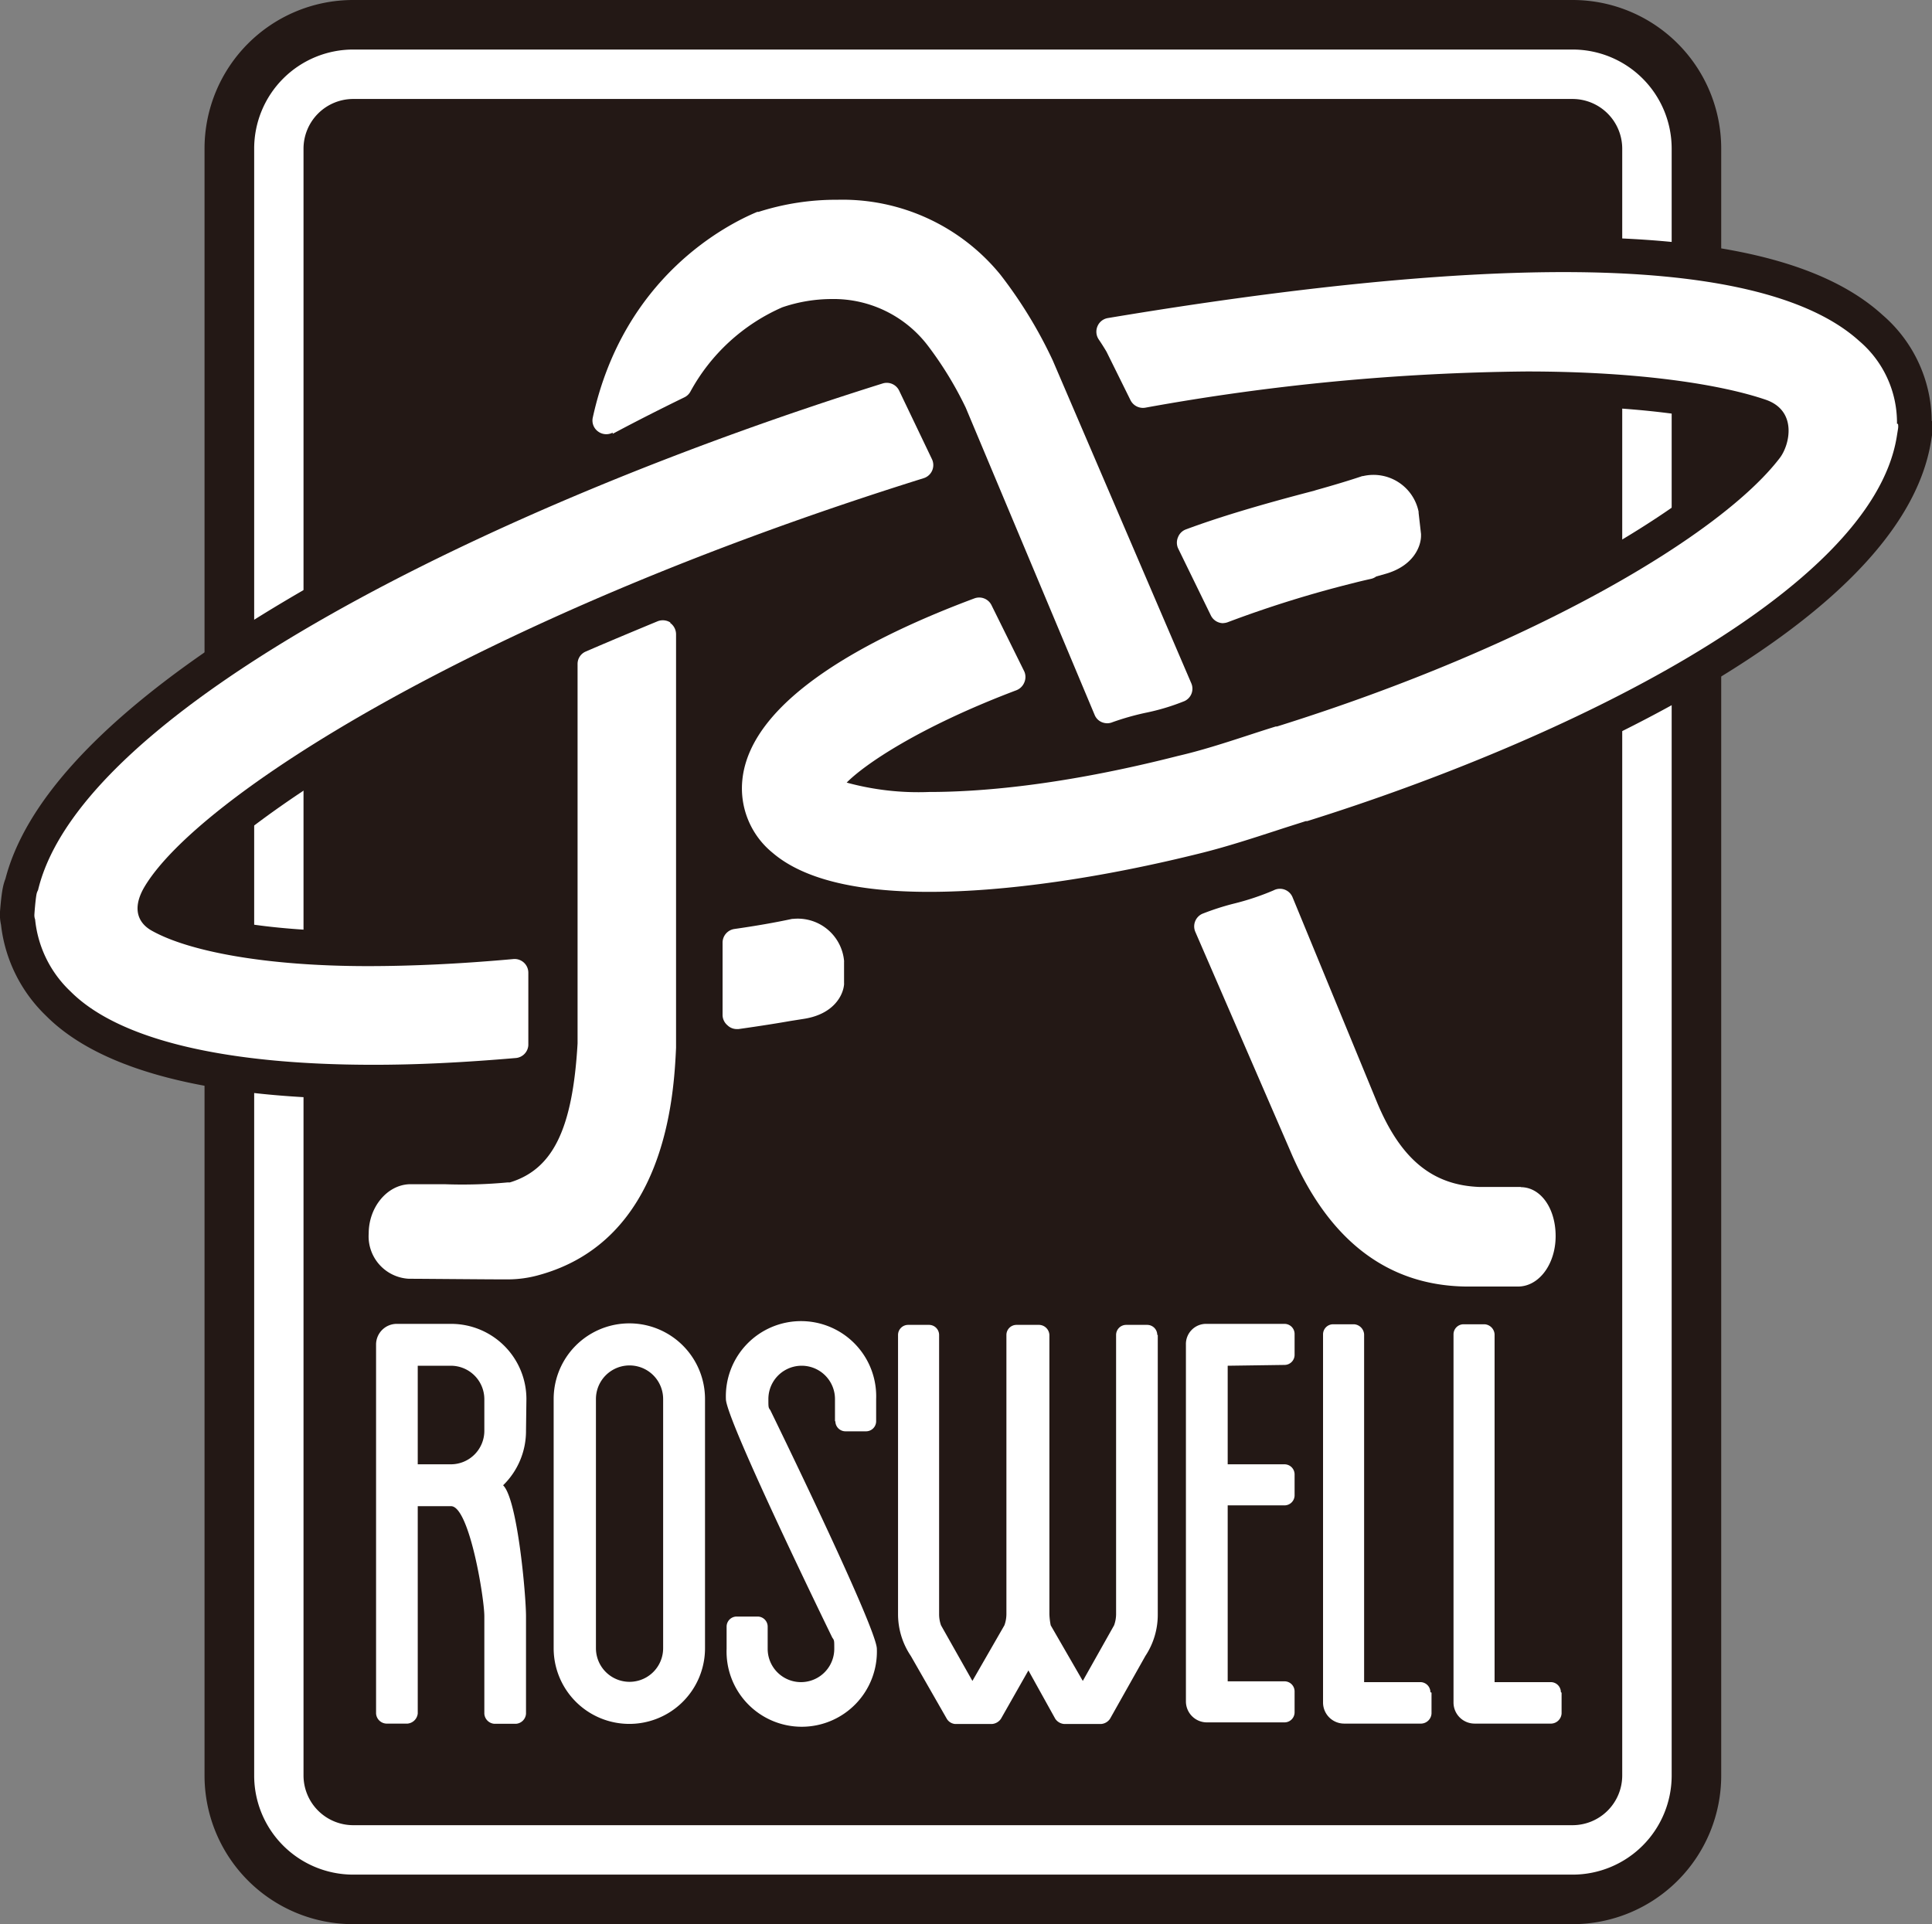 <svg xmlns="http://www.w3.org/2000/svg" viewBox="0 0 191.47 190.72"><rect x="0" y="0" width="191.47" height="190.72" fill="#808080" stroke="none"/><defs><style>.cls-1{fill:#231815;}.cls-2{fill:#fff;}</style></defs><title>roswell</title><g id="レイヤー_2" data-name="レイヤー 2"><g id="_レイヤー_" data-name="&lt;レイヤー&gt;"><path class="cls-1" d="M35,190.72A14.73,14.73,0,0,1,20.27,176V101L9.82,90.14,20.27,77.2V14.72A14.73,14.73,0,0,1,35,0H155.86a14.73,14.73,0,0,1,14.72,14.72V30.86l12.3,10.9-12.3,16.36V176a14.73,14.73,0,0,1-14.72,14.72Z"/><path class="cls-2" d="M155.86,4.91H35a9.82,9.82,0,0,0-9.81,9.81V176A9.82,9.82,0,0,0,35,185.81H155.86a9.82,9.82,0,0,0,9.81-9.81V14.72a9.82,9.82,0,0,0-9.81-9.81M160.77,176a4.93,4.93,0,0,1-4.91,4.91H35A4.93,4.93,0,0,1,30.08,176V14.72A4.93,4.93,0,0,1,35,9.81H155.86a4.93,4.93,0,0,1,4.91,4.91Z"/><path class="cls-1" d="M191.44,41.73a14,14,0,0,0-4.87-10.51C180.84,26,170.5,23.51,155,23.51c-12,0-27.43,1.55-45.75,4.61a4.73,4.73,0,0,0-3.56,2.75,48.6,48.6,0,0,0-3.9-5.83A23.5,23.5,0,0,0,83,16.39a28.39,28.39,0,0,0-9,1.42l-.09,0-.13,0-.08,0c-3.43,1.4-14.91,7.21-18.33,22.81a4.78,4.78,0,0,0,1.64,4.7C29.55,56.9,4.46,72,.54,87.1A5.31,5.31,0,0,0,.28,88C.11,88.82,0,90.37,0,90.37a4.63,4.63,0,0,0,.1,1.29,14.82,14.82,0,0,0,4.44,9C10,106.17,21,108.94,37,108.94c4.44,0,9-.21,14.4-.68a4.83,4.83,0,0,0,2-.6c-.93,5.4-2.74,6-3.78,6.29-.39,0-1.74.12-5.45.12-1.81,0-3.33,0-3.51,0h-.24c-4.07.19-7.25,3.83-7.25,8.29s3.24,7.9,7.36,7.9h.18c1.17,0,7.43.06,9.18.06h.53a15.15,15.15,0,0,0,3.81-.52c9.85-2.7,15.29-11.16,16.2-25.13a4.78,4.78,0,0,0,2.58.76,5.33,5.33,0,0,0,.67,0c2.39-.34,4-.62,5.22-.82l1.28-.21c4.4-.68,6.62-3.73,6.88-6.43a3.7,3.7,0,0,0,0-.47V95.33c0-.13,0-.26,0-.4a7.76,7.76,0,0,0-1.15-3.49,50.75,50.75,0,0,0,6.15.34,114.06,114.06,0,0,0,24.11-3.08,4.76,4.76,0,0,0-.77,5l9.32,21.59c5.38,12.75,14.14,15.52,20.59,15.59h5.24c4-.09,7.06-3.77,7.06-8.38s-3-8.26-6.86-8.26h-4c-2.71-.11-4.94-1.22-7-6.17l-8.41-20.44a4.77,4.77,0,0,0-2.46-2.54l1.47-.47.25-.07c9.51-3,57.16-18.94,60.77-40.78l.13-.82a4.3,4.3,0,0,0,0-1.24M53.83,92.57A4.71,4.71,0,0,0,51,91.65a3.17,3.17,0,0,0-.42,0c-5.08.45-9.84.69-14.13.69-11.06,0-16.88-1.57-19.19-2.78,2.33-4.22,14.1-13.77,36.59-24.2,0,.16,0,.31,0,.47Zm51.5-20.44a4.83,4.83,0,0,0,1.08,1.58A89.23,89.23,0,0,1,94,75.1a86.7,86.7,0,0,1,8-3.46,4.76,4.76,0,0,0,2.37-2Zm8.77-28.42a219.53,219.53,0,0,1,37.2-3.53c13.18,0,20,1.62,22.75,2.68C170.18,48.5,153.41,60,125.54,68.71l-.22.07-2.78.89-1.35.44a4.75,4.75,0,0,0,0-3.77l-.52-1.21a4.73,4.73,0,0,0,.53,0,4.81,4.81,0,0,0,1.68-.31A111.88,111.88,0,0,1,135,61.08l1.65-.39a5.08,5.08,0,0,0,1.07-.39l.41-.11c4.29-1.19,6.15-4.47,6.1-7.19a3.44,3.44,0,0,0,0-.46L144,50.47a3.27,3.27,0,0,0-.06-.42,8,8,0,0,0-7.84-6.4,7.17,7.17,0,0,0-1.95.27l-.21.06c-1.28.43-2.73.86-4.43,1.34l-.3.09c-5.35,1.39-9.55,2.66-12.85,3.88a4.81,4.81,0,0,0-1.89,1.31l-3.11-7.24a4.65,4.65,0,0,0,2.77.35M70.46,62.84a4.77,4.77,0,0,0-1.86-3.76c7.2-2.84,15.17-5.68,24-8.43a4.78,4.78,0,0,0,2.78-2.32l3.24,7.72a4.64,4.64,0,0,0-3.2,0c-14.81,5.5-23.19,12-24.93,19.2ZM78.74,33.6A12,12,0,0,1,82.42,33a8.24,8.24,0,0,1,5,1.57,4.51,4.51,0,0,0-1,.18c-4.79,1.5-9.72,3.16-14.67,5a15.77,15.77,0,0,1,6.93-6.11M72.27,88.74a4.42,4.42,0,0,0-1.81.68V80.93a11.88,11.88,0,0,0,3.83,6.15,12.87,12.87,0,0,0,1.44,1.08c-1.06.2-2.2.39-3.46.58"/><path class="cls-2" d="M52.13,141.78a7.51,7.51,0,0,1-2.27,5.44c1.42,1.36,2.27,10.84,2.27,13v9.64a1.07,1.07,0,0,1-1,1H49a1.07,1.07,0,0,1-1-1V160.2c0-1.82-1.49-10.91-3.3-10.91h-3.3v20.55a1.12,1.12,0,0,1-1,1H38.27a1.07,1.07,0,0,1-1-1V133.29a2.05,2.05,0,0,1,2.08-2.07h5.37a7.46,7.46,0,0,1,7.45,7.45ZM48,138.67a3.32,3.32,0,0,0-3.3-3.3h-3.3v9.77h3.3a3.32,3.32,0,0,0,3.3-3.36Z"/><path class="cls-2" d="M69.87,138.67v24.7a7.48,7.48,0,1,1-15,0v-24.7a7.48,7.48,0,0,1,15,0m-4.15,0a3.33,3.33,0,0,0-6.66,0v24.7a3.33,3.33,0,1,0,6.66,0Z"/><path class="cls-2" d="M82.75,140.87v-2.2a3.3,3.3,0,0,0-6.6,0c0,.84,0,.84.19,1.1,0,0,10.56,21.59,10.56,23.66a7.45,7.45,0,1,1-14.89,0v-2.2a1,1,0,0,1,1-1h2.07a1,1,0,0,1,1,1v2.2a3.3,3.3,0,0,0,6.6,0c0-.84,0-.84-.19-1.1,0,0-10.55-21.59-10.55-23.66a7.45,7.45,0,1,1,14.89,0v2.2a1,1,0,0,1-1,1H83.79a1,1,0,0,1-1-1"/><path class="cls-2" d="M114.74,132.32V160a7.4,7.4,0,0,1-1.23,4.14l-3.5,6.22a1.17,1.17,0,0,1-.9.52h-3.63a1.17,1.17,0,0,1-.9-.52l-2.66-4.79-2.72,4.79a1.18,1.18,0,0,1-.9.52H94.67a1.06,1.06,0,0,1-.84-.52l-3.56-6.22A7.4,7.4,0,0,1,89,160V132.32a1,1,0,0,1,1-1h2.07a1,1,0,0,1,1,1V160a3.27,3.27,0,0,0,.19,1.1l3.11,5.51,3.17-5.51a3.28,3.28,0,0,0,.2-1.1V132.32a1,1,0,0,1,1-1H103a1.05,1.05,0,0,1,1,1V160a6.87,6.87,0,0,0,.13,1.1l3.18,5.51,3.1-5.51a3.28,3.28,0,0,0,.2-1.1V132.32a1,1,0,0,1,1-1h2.08a1,1,0,0,1,1,1"/><path class="cls-2" d="M121.67,135.37v9.77h5.63a1,1,0,0,1,1,1v2.07a1,1,0,0,1-1,1h-5.63v17.44h5.63a1,1,0,0,1,1,1v2.07a1,1,0,0,1-1,1h-7.7a2.08,2.08,0,0,1-2.07-2.07V133.29a2,2,0,0,1,2.07-2.07h7.7a1,1,0,0,1,1,1v2.07a1,1,0,0,1-1,1Z"/><path class="cls-2" d="M141.87,167.77v2.07a1.06,1.06,0,0,1-1,1H133.2a2.09,2.09,0,0,1-2.08-2.07V132.26a1,1,0,0,1,1-1h2.07a1.07,1.07,0,0,1,1,1v34.47h5.57a1,1,0,0,1,1,1"/><path class="cls-2" d="M154.76,167.77v2.07a1.07,1.07,0,0,1-1,1h-7.64a2.09,2.09,0,0,1-2.07-2.07V132.26a1,1,0,0,1,1-1h2.07a1.06,1.06,0,0,1,1,1v34.47h5.57a1,1,0,0,1,1,1"/><path class="cls-2" d="M188,42a10.61,10.61,0,0,0-3.74-8.2c-5-4.53-14.87-6.83-29.3-6.83-11.85,0-27.06,1.53-45.19,4.56a1.35,1.35,0,0,0-1,.8,1.37,1.37,0,0,0,.11,1.3q.42.62.78,1.23l2.38,4.81a1.38,1.38,0,0,0,1.46.74,222.41,222.41,0,0,1,37.79-3.59c11.51,0,19.49,1.36,23.7,2.8,3.17,1.09,2.39,4.48,1.39,5.78-5.75,7.52-24.18,18.58-49.83,26.61l-.12,0c-.94.29-1.89.6-2.84.91-2.24.73-4.56,1.48-6.82,2-11.76,3-19.92,3.58-24.69,3.58a26.91,26.91,0,0,1-8.17-.93c1.77-1.8,7.21-5.52,16.81-9.15a1.39,1.39,0,0,0,.79-.77,1.36,1.36,0,0,0,0-1.1L98.27,60a1.36,1.36,0,0,0-1.7-.69c-10,3.73-22.19,9.88-23,18a8.23,8.23,0,0,0,3,7.22c3,2.57,8.2,3.87,15.52,3.87,7.51,0,17.14-1.38,27.13-3.89,2.42-.61,4.88-1.41,7.25-2.18,1-.33,2-.64,2.93-.94l.14,0c25.36-7.94,55.88-22.67,58.43-38.06l.13-.81a1.39,1.39,0,0,0,0-.5"/><path class="cls-2" d="M60.72,43c2.3-1.23,4.69-2.44,7.09-3.61a1.35,1.35,0,0,0,.61-.57,19.08,19.08,0,0,1,9.11-8.36,15.24,15.24,0,0,1,4.89-.82,11.74,11.74,0,0,1,9.48,4.55,35.58,35.58,0,0,1,3.81,6.22l12.77,30.44a1.31,1.31,0,0,0,.74.74,1.49,1.49,0,0,0,.51.1,1.4,1.4,0,0,0,.53-.11,26.17,26.17,0,0,1,3.23-.92,21.89,21.89,0,0,0,3.9-1.17,1.35,1.35,0,0,0,.67-1.77l-13.73-32a44.82,44.82,0,0,0-5.19-8.5A20.19,20.19,0,0,0,83,19.8,25.19,25.19,0,0,0,75.18,21l-.13,0c-3,1.25-13.24,6.41-16.3,20.38a1.34,1.34,0,0,0,.51,1.38,1.36,1.36,0,0,0,1.46.12"/><path class="cls-2" d="M51.12,104.87a1.36,1.36,0,0,0,1.24-1.27l0-.24V96.42a1.36,1.36,0,0,0-1.48-1.36c-5.19.47-10,.7-14.44.7-10.09,0-17.78-1.46-21.43-3.53-1.18-.67-2-2-.76-4.21,5.08-8.8,32.55-26.63,77.28-40.62a1.36,1.36,0,0,0,.83-1.89l-3.25-6.79A1.36,1.36,0,0,0,87.5,38C48.78,50.12,8.05,70.29,3.77,88.23a1.38,1.38,0,0,0-.15.4c-.11.58-.21,1.94-.21,2a1.17,1.17,0,0,0,.07.5A11.35,11.35,0,0,0,7,98.28C11.71,103,22.1,105.54,37,105.54c4.34,0,8.82-.22,14.11-.67"/><path class="cls-2" d="M78.57,91.08H78.5c-1.67.36-3.55.69-5.72,1a1.37,1.37,0,0,0-1.17,1.35v7.19a1.35,1.35,0,0,0,.48,1A1.32,1.32,0,0,0,73,102l.19,0c2.34-.33,4-.6,5.13-.8l1.33-.21c3-.46,3.91-2.36,4-3.41a.62.62,0,0,0,0-.13V95.33a.37.37,0,0,0,0-.11,4.61,4.61,0,0,0-5.07-4.14"/><path class="cls-2" d="M121.2,61.76a1.36,1.36,0,0,0,.48-.09,111.49,111.49,0,0,1,12.5-3.89c.57-.15,1.14-.28,1.72-.41a1.38,1.38,0,0,0,.49-.23l.85-.24c2.88-.79,3.61-2.79,3.59-3.85v-.12l-.24-2.1s0-.07,0-.11a4.56,4.56,0,0,0-5.51-3.53l-.07,0c-1.34.45-2.84.9-4.59,1.39l-.18.06c-5.32,1.38-9.48,2.63-12.7,3.83a1.33,1.33,0,0,0-.79.77,1.36,1.36,0,0,0,0,1.1L120,61a1.37,1.37,0,0,0,1.23.77"/><path class="cls-2" d="M150.73,117.65h-.08l-2.92,0h-1.1c-4.65-.17-7.78-2.73-10.12-8.29L128.1,88.94a1.35,1.35,0,0,0-1.88-.69,25.54,25.54,0,0,1-4,1.33,25.53,25.53,0,0,0-3.08,1,1.37,1.37,0,0,0-.68,1.78L127.84,114c3.74,8.87,9.61,13.42,17.45,13.52h0c.18,0,4.53,0,5.15,0,2.09,0,3.73-2.23,3.73-5s-1.49-4.85-3.46-4.85"/><path class="cls-2" d="M66.45,61.71a1.39,1.39,0,0,0-1.28-.13c-2.41,1-4.81,2-7.12,3a1.33,1.33,0,0,0-.81,1.24v37.61c-.49,8.47-2.44,12.47-6.71,13.77l-.16,0-.07,0a47.79,47.79,0,0,1-6.16.18c-1.92,0-3.51,0-3.51,0h-.09c-2.2.1-4,2.29-4,4.88a4.21,4.21,0,0,0,4,4.49h.16c1.11,0,7.42.06,9.17.06h.5a11.4,11.4,0,0,0,2.94-.4C66,123,66.78,108.6,67,103.86v-41a1.39,1.39,0,0,0-.6-1.13"/></g></g></svg>